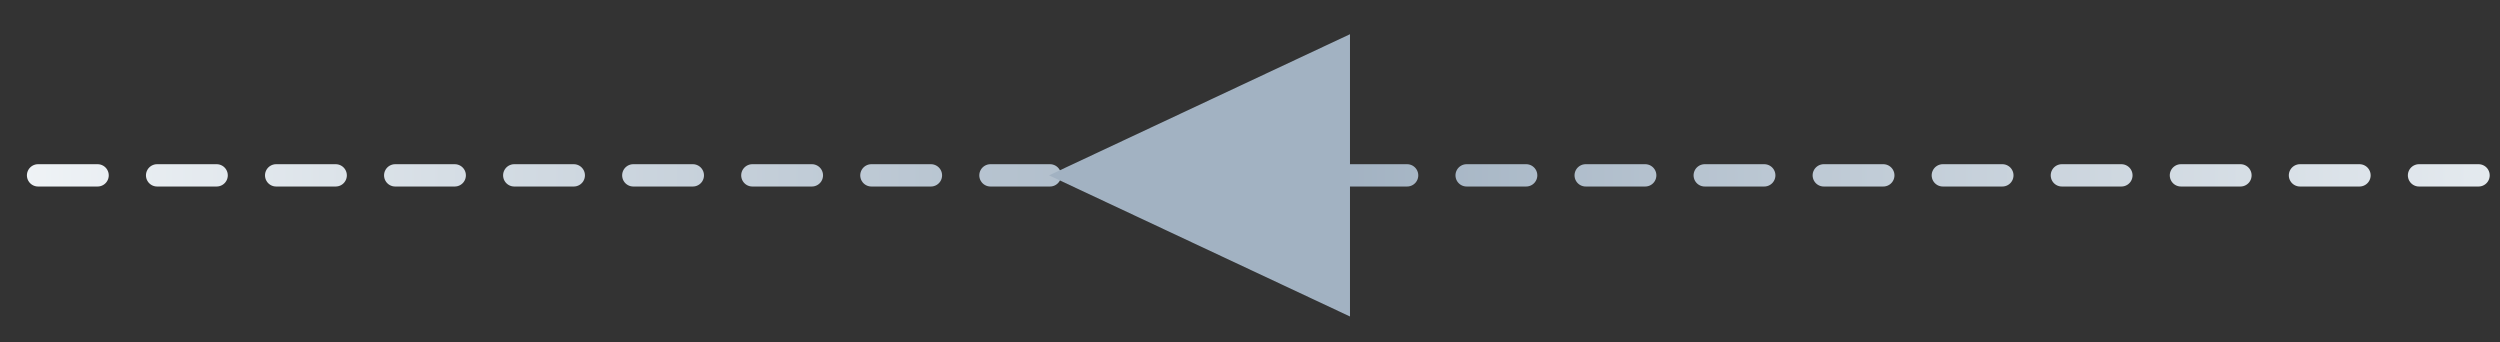 <svg width="168" height="23" viewBox="0 0 168 23" fill="none" xmlns="http://www.w3.org/2000/svg">
<rect x="0" y="0" width="168" height="23" fill="#333333" stroke="none"/>
<path d="M166.558 11.784H1.396" stroke="url(#paint0_linear_2884_30042)" stroke-width="1.5" stroke-linecap="round" stroke-dasharray="4 4"/>
<path d="M70.495 11.784L90.719 2.299L90.719 21.268L70.495 11.784Z" fill="#A2B2C2"/>
<defs>
<linearGradient id="paint0_linear_2884_30042" x1="1.396" y1="12.696" x2="180.222" y2="12.696" gradientUnits="userSpaceOnUse">
<stop stop-color="#EFF3F6"/>
<stop offset="0.493" stop-color="#A2B2C2"/>
<stop offset="1" stop-color="#EFF3F6"/>
</linearGradient>
</defs>
</svg>

